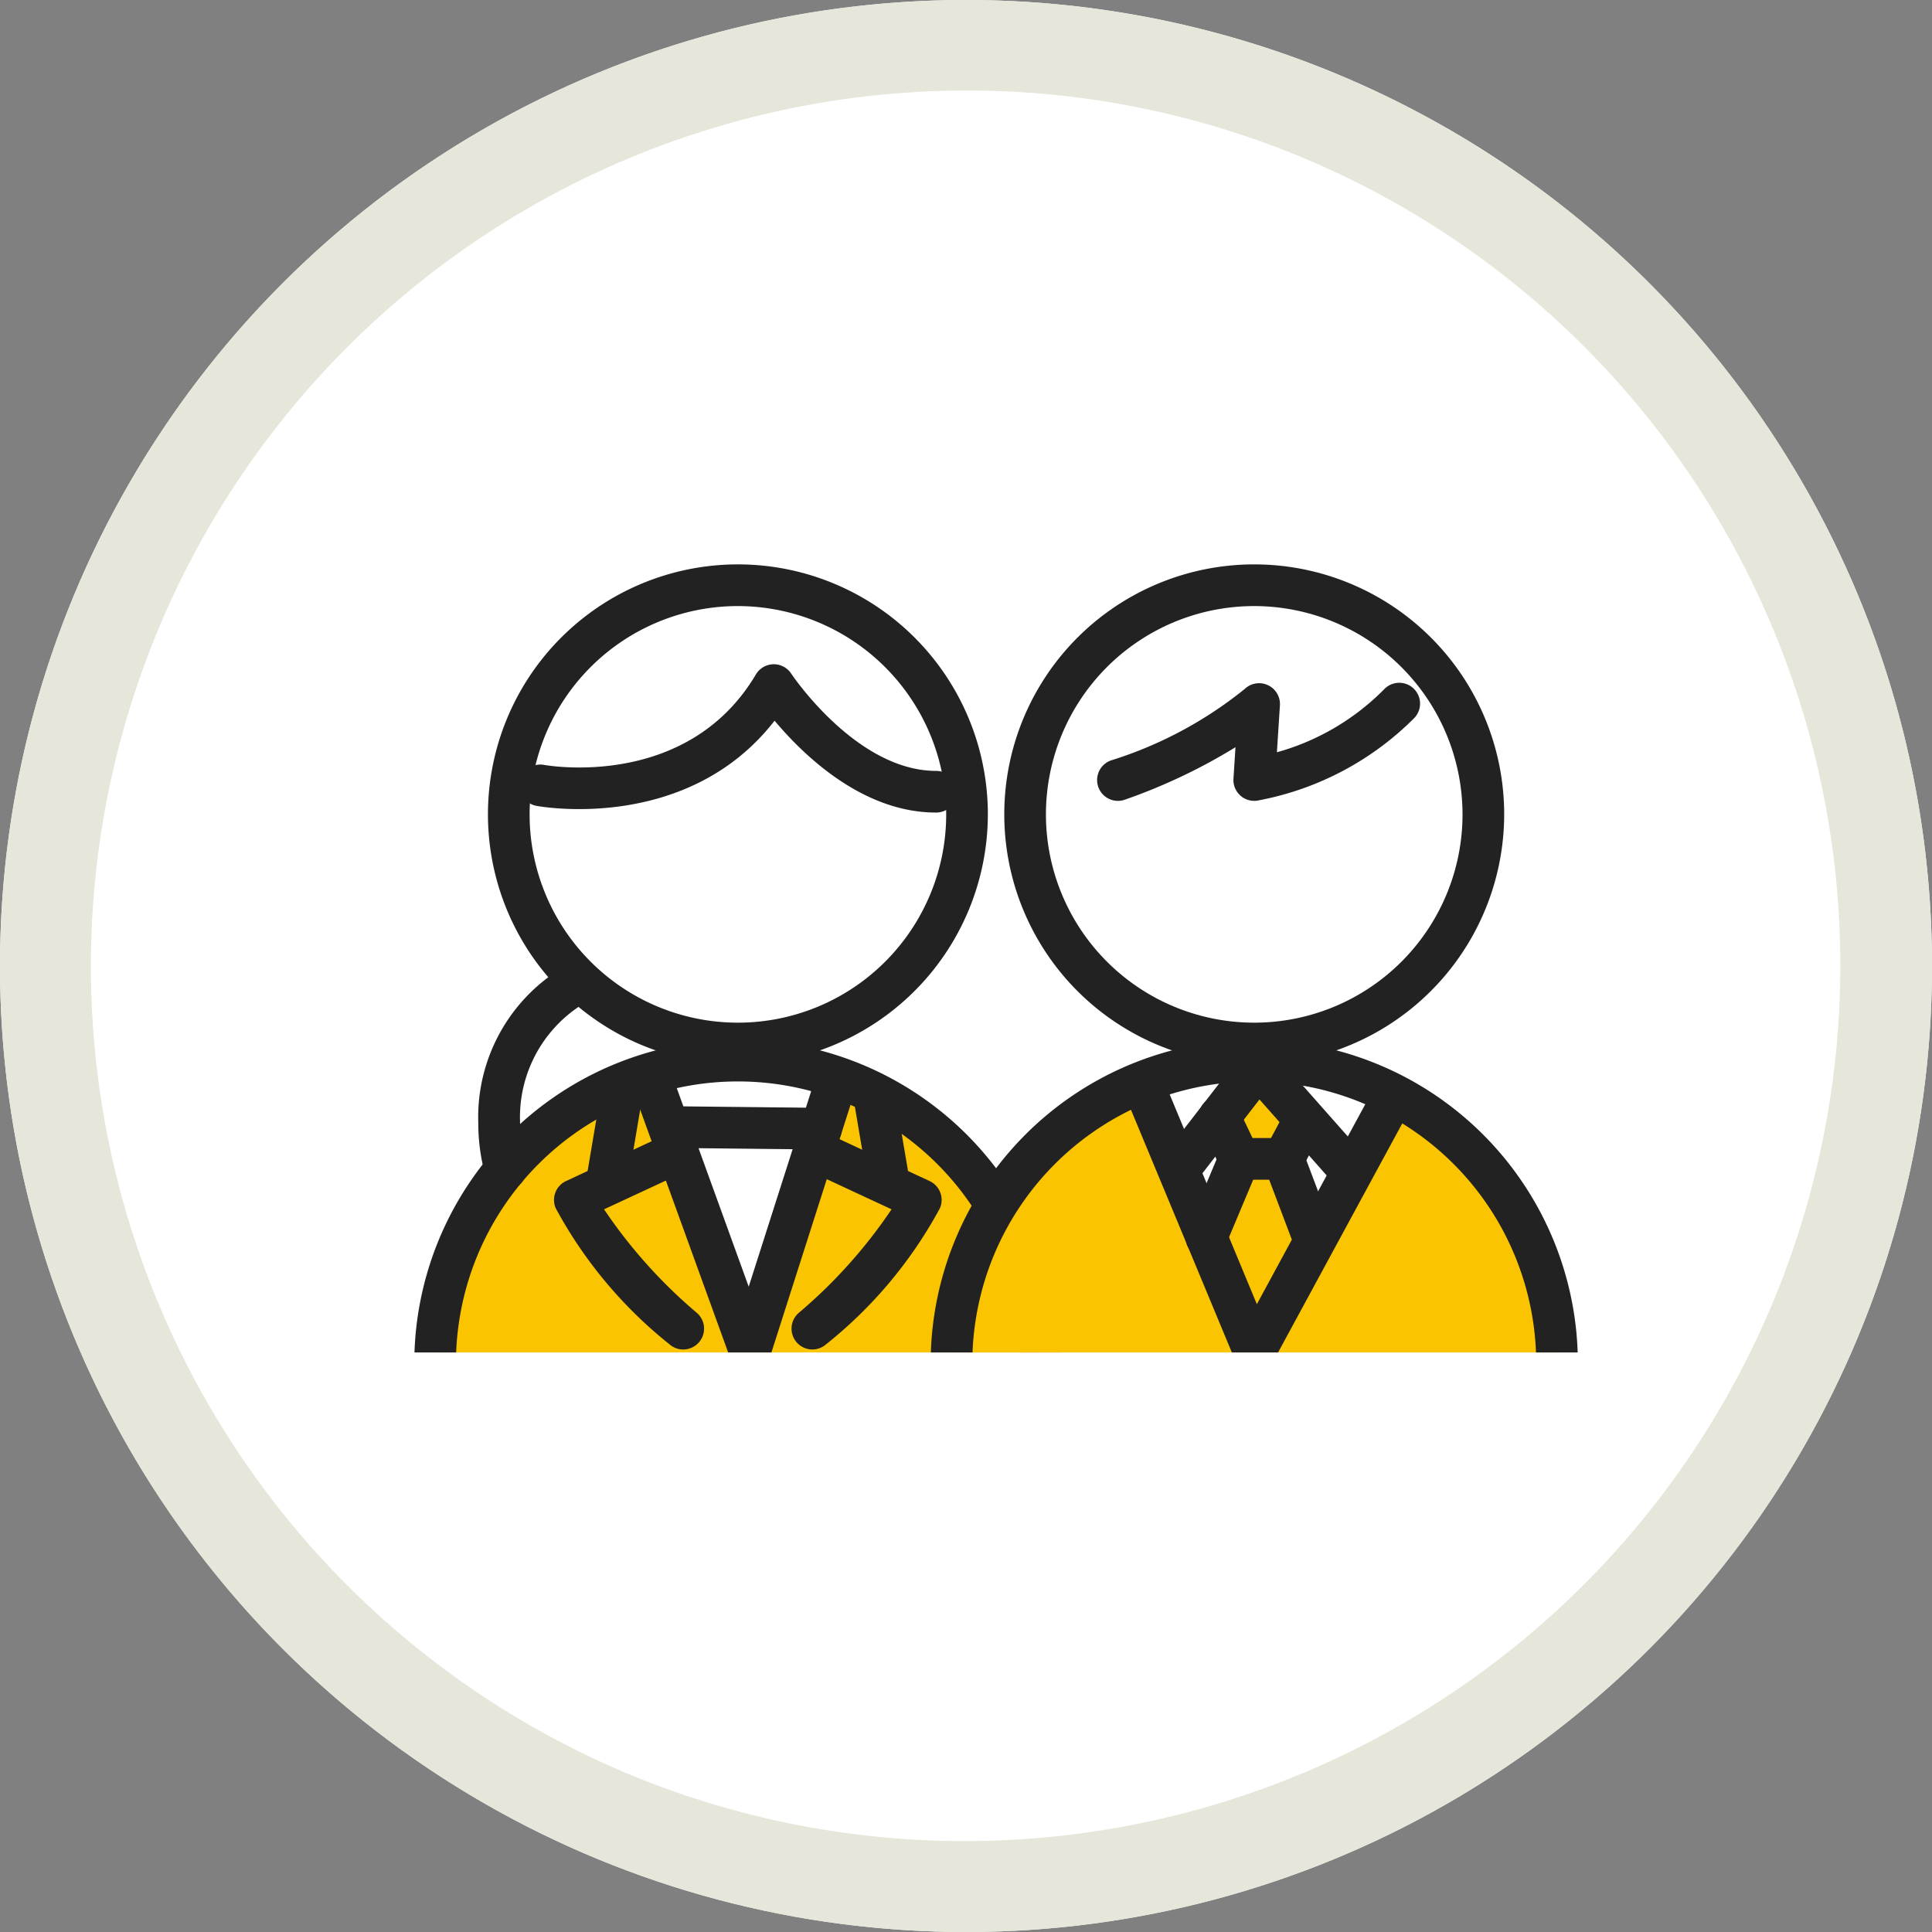 <svg xmlns="http://www.w3.org/2000/svg" xmlns:xlink="http://www.w3.org/1999/xlink" width="64" height="64" viewBox="0 0 64 64"><rect x="0" y="0" width="64" height="64" fill="#808080" stroke="none"/><defs><clipPath id="a"><rect width="42.24" height="26.674" transform="translate(0 0)" fill="none"/></clipPath></defs><g transform="translate(-14481 3921)"><g transform="translate(13813 -6052)"><circle cx="32" cy="32" r="32" transform="translate(668 2131)" fill="#fff"/><path d="M32,3A29.008,29.008,0,0,0,20.713,58.722,29.008,29.008,0,0,0,43.287,5.278,28.816,28.816,0,0,0,32,3m0-3A32,32,0,1,1,0,32,32,32,0,0,1,32,0Z" transform="translate(668 2131)" fill="#e6e6db"/><g transform="translate(678.88 2149.127)"><g transform="translate(0 0)" clip-path="url(#a)"><path d="M46.222,96.1a4.656,4.656,0,1,1-4.656-4.656A4.656,4.656,0,0,1,46.222,96.1" transform="translate(-31.252 -77.423)" fill="#fff"/><path d="M23.05,120.961H43.11s.239-8.958-10.03-10.03c0,0-8.691.086-10.03,10.03" transform="translate(-19.516 -93.924)" fill="#fac500"/><path d="M69.849,109.479l3.46,9.215,2.567-8.978s-1.976-2.054-6.027-.237" transform="translate(-59.14 -92.059)" fill="#fff"/><path d="M33.3,93.6a.69.69,0,0,1-.665-.507,6.439,6.439,0,0,1-.229-1.709A5.791,5.791,0,0,1,37.963,85.4a5.241,5.241,0,0,1,2.657.729.69.69,0,0,1-.7,1.189,3.861,3.861,0,0,0-1.957-.538,4.414,4.414,0,0,0-4.172,4.612,5.068,5.068,0,0,0,.18,1.343.69.69,0,0,1-.666.873" transform="translate(-27.442 -72.304)" fill="#222"/><path d="M54.147,15.811a7.59,7.59,0,1,1-7.59-7.59,7.59,7.59,0,0,1,7.59,7.59" transform="translate(-32.994 -6.961)" fill="#fff"/><path d="M42.749,20.28A8.28,8.28,0,1,1,51.028,12a8.289,8.289,0,0,1-8.28,8.28m0-15.179a6.9,6.9,0,1,0,6.9,6.9,6.908,6.908,0,0,0-6.9-6.9" transform="translate(-29.184 -3.151)" fill="#222"/><path d="M54.969,30.2c-2.445,0-4.4-1.914-5.348-3.043-2.874,3.7-7.688,2.859-7.9,2.819a.69.69,0,0,1,.249-1.357c.194.035,4.775.812,7.032-2.994a.69.69,0,0,1,1.17-.027c.021.031,2.156,3.222,4.8,3.222a.69.69,0,1,1,0,1.38" transform="translate(-34.842 -21.41)" fill="#222"/><path d="M39.3,117.84a.69.69,0,0,1-.69-.69,9.34,9.34,0,1,0-18.68,0,.69.69,0,0,1-1.38,0,10.72,10.72,0,1,1,21.44,0,.69.69,0,0,1-.69.69" transform="translate(-15.706 -90.113)" fill="#222"/><path d="M56.48,116.93a.683.683,0,0,1-.116-.01.69.69,0,0,1-.565-.8l.5-2.957a.69.69,0,1,1,1.36.231l-.5,2.957a.69.69,0,0,1-.679.574" transform="translate(-47.235 -95.33)" fill="#222"/><path d="M53.014,133.681a.687.687,0,0,1-.455-.172A14.658,14.658,0,0,1,48.79,129a.69.69,0,0,1,.343-.9l3.309-1.538a.69.69,0,1,1,.582,1.251l-2.633,1.224a16.7,16.7,0,0,0,3.079,3.435.69.69,0,0,1-.456,1.208" transform="translate(-41.261 -107.104)" fill="#222"/><path d="M114.751,119.3a.69.69,0,0,1-.679-.574l-.429-2.528a.69.69,0,0,1,1.36-.231l.429,2.528a.69.69,0,0,1-.681.806" transform="translate(-96.211 -97.703)" fill="#222"/><path d="M100.753,133.68a.69.69,0,0,1-.456-1.208,16.7,16.7,0,0,0,3.079-3.435l-2.632-1.224a.69.69,0,0,1,.582-1.251l3.309,1.538a.69.69,0,0,1,.343.9,14.658,14.658,0,0,1-3.77,4.508.687.687,0,0,1-.455.172" transform="translate(-84.722 -107.104)" fill="#222"/><path d="M69.29,121.026a.69.69,0,0,1-.649-.455l-3.253-8.978a.69.69,0,0,1,1.3-.47l2.563,7.074,2.158-6.754a.69.69,0,0,1,1.314.42l-2.774,8.683a.69.69,0,0,1-.644.48H69.29" transform="translate(-55.329 -93.701)" fill="#222"/><path d="M76.4,122.235h-.008l-4.747-.051a.69.69,0,0,1,.015-1.38l4.747.051a.69.69,0,0,1-.007,1.38" transform="translate(-60.085 -102.283)" fill="#222"/><path d="M134.614,120.961h20.06s.239-8.958-10.03-10.03c0,0-8.691.086-10.03,10.03" transform="translate(-113.976 -93.924)" fill="#fac500"/><path d="M185.158,123.476l1.288-1.667.993,1.409-1.15,2.192Z" transform="translate(-156.77 -103.134)" fill="#fff"/><path d="M207.462,128.955l-1.1-2.386.934-1.265,1.18,1.4Z" transform="translate(-174.727 -106.093)" fill="#fff"/><path d="M177.549,115.177l1.166,2.229,2.281-3a4.474,4.474,0,0,0-3.447.773" transform="translate(-150.328 -96.795)" fill="#fff"/><path d="M203.014,114.322l2.627,3.083,1.486-2.364s-2.147-.394-4.113-.719" transform="translate(-171.889 -96.795)" fill="#fff"/><path d="M165.712,15.811a7.59,7.59,0,1,1-7.59-7.59,7.59,7.59,0,0,1,7.59,7.59" transform="translate(-127.454 -6.961)" fill="#fff"/><path d="M154.311,20.28a8.28,8.28,0,1,1,8.28-8.28,8.289,8.289,0,0,1-8.28,8.28m0-15.179a6.9,6.9,0,1,0,6.9,6.9,6.908,6.908,0,0,0-6.9-6.9" transform="translate(-123.643 -3.151)" fill="#222"/><path d="M150.864,117.84a.69.69,0,0,1-.69-.69,9.34,9.34,0,1,0-18.68,0,.69.69,0,1,1-1.38,0,10.72,10.72,0,1,1,21.44,0,.69.69,0,0,1-.69.69" transform="translate(-110.165 -90.113)" fill="#222"/><path d="M166.766,33.274a.69.69,0,0,1-.233-1.339,13.379,13.379,0,0,0,4.43-2.365.691.691,0,0,1,1.17.538l-.1,1.556a7.994,7.994,0,0,0,3.55-2.085.69.69,0,1,1,.981.97,9.855,9.855,0,0,1-5.119,2.705.69.69,0,0,1-.851-.715l.067-1.043A18.79,18.79,0,0,1,167,33.233a.69.69,0,0,1-.233.041" transform="translate(-140.614 -24.871)" fill="#222"/><path d="M193.514,114.852l-.982,1.27.658,1.382-.658,2.619,1.288,3.541,1.817-3.351-.984-2.687.606-1.26-1.12-1.514Z" transform="translate(-163.014 -97.244)" fill="#fac500"/><path d="M176.032,122.291H176a.69.69,0,0,1-.6-.424l-3.656-8.794a.69.69,0,0,1,1.274-.53l3.1,7.46,3.881-7.157a.69.69,0,0,1,1.213.658l-4.57,8.427a.69.69,0,0,1-.606.361" transform="translate(-145.363 -94.927)" fill="#222"/><path d="M186.713,112.482a.688.688,0,0,1-.517-.233l-2.394-2.708-1.908,2.469a.69.69,0,1,1-1.092-.844l2.418-3.129a.69.69,0,0,1,1.063-.035l2.947,3.333a.69.69,0,0,1-.517,1.147" transform="translate(-152.96 -91.247)" fill="#222"/><path d="M190.842,121.4h-1.463a.69.69,0,0,1-.623-.393l-.658-1.382a.69.69,0,1,1,1.246-.593l.47.988h.613l.411-.772a.69.69,0,1,1,1.218.648l-.606,1.138a.69.69,0,0,1-.609.366" transform="translate(-159.203 -100.448)" fill="#222"/><path d="M185.887,131.632a.69.69,0,0,1-.636-.957l1.092-2.6a.69.69,0,1,1,1.272.534l-1.092,2.6a.69.69,0,0,1-.636.423" transform="translate(-156.804 -108.079)" fill="#222"/><path d="M203.539,131.632a.69.69,0,0,1-.645-.446l-.984-2.6a.69.69,0,0,1,1.291-.488l.984,2.6a.69.69,0,0,1-.645.934" transform="translate(-170.916 -108.08)" fill="#222"/></g></g></g></g></svg>